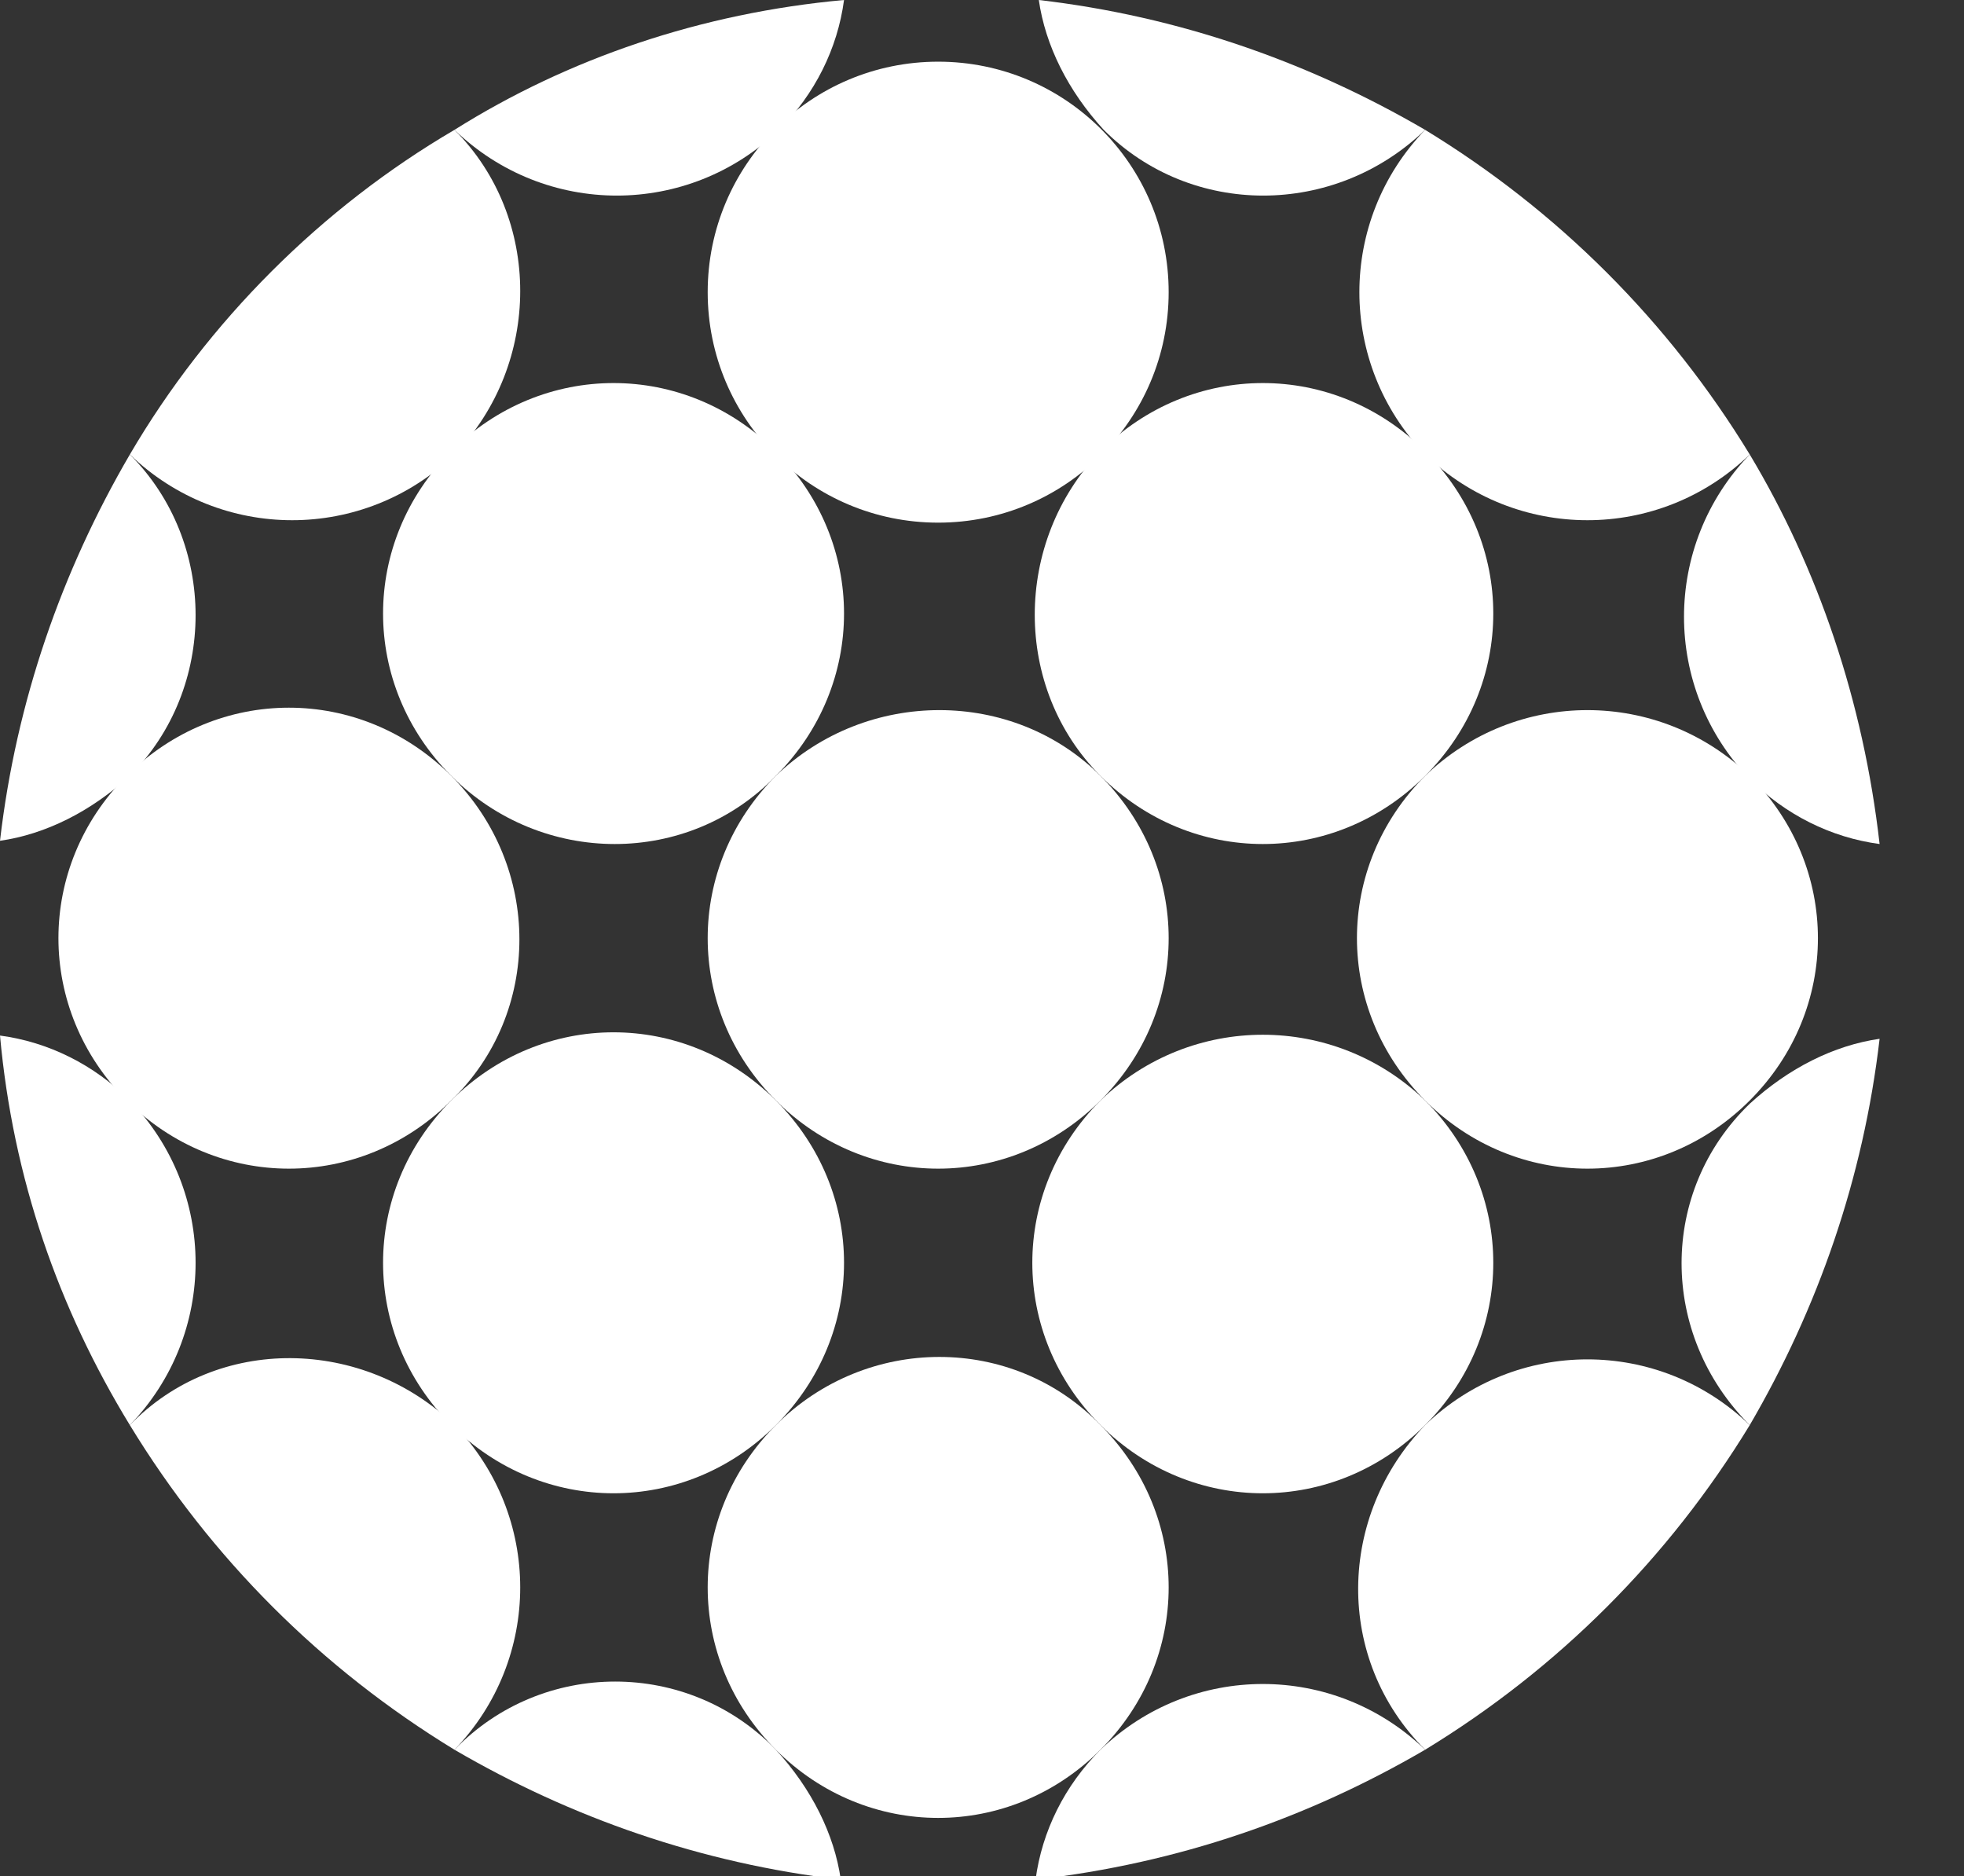 <?xml version="1.0" encoding="utf-8"?>
<svg version="1.1" xmlns="http://www.w3.org/2000/svg" xmlns:xlink="http://www.w3.org/1999/xlink" x="0px" y="0px"
	 viewBox="0 0 60.5 57.8" style="enable-background:new 0 0 26.5 57.8;" xml:space="preserve">
<rect x="0" y="0" width="60.5" height="57.8" fill="#333333" stroke="none"/>
<style type="text/css">
	.st0{fill:#fff;}
</style>
<g>
	<path class="st0" d="M33.9,33.9c-2.8,2.8-2.8,7.2,0,10c2.8,2.8,7.2,2.8,10,0c2.8-2.8,2.8-7.2,0-10C41.1,31.2,36.7,31.2,33.9,33.9z"
		/>
	<path class="st0" d="M23.9,23.9c2.8-2.8,2.8-7.2,0-10c-2.8-2.8-7.2-2.8-10,0c-2.8,2.8-2.8,7.2,0,10C16.7,26.7,21.2,26.7,23.9,23.9z
		"/>
	<circle class="st0" cx="28.9" cy="9" r="7.1"/>
	<path class="st0" d="M23.9,23.9c-2.8,2.8-2.8,7.2,0,10c2.8,2.8,7.2,2.8,10,0c2.8-2.8,2.8-7.2,0-10C31.2,21.2,26.7,21.2,23.9,23.9z"
		/>
	<path class="st0" d="M33.9,23.9c2.8,2.8,7.2,2.8,10,0c2.8-2.8,2.8-7.2,0-10c-2.8-2.8-7.2-2.8-10,0C31.2,16.7,31.2,21.2,33.9,23.9z"
		/>
	<path class="st0" d="M13.9,23.9c-2.8-2.8-7.2-2.8-10,0c-2.8,2.8-2.8,7.2,0,10c2.8,2.8,7.2,2.8,10,0C16.7,31.2,16.7,26.7,13.9,23.9z
		"/>
	<path class="st0" d="M53.9,14c-2.7,2.8-2.7,7.2,0,10c1.1,1.1,2.5,1.8,4,2C57.4,21.6,56,17.5,53.9,14z"/>
	<path class="st0" d="M23.9,43.9c-2.8,2.8-2.8,7.2,0,10c2.8,2.8,7.2,2.8,10,0c2.8-2.8,2.8-7.2,0-10C31.2,41.1,26.7,41.1,23.9,43.9z"
		/>
	<path class="st0" d="M43.9,23.9c-2.8,2.8-2.8,7.2,0,10c2.8,2.8,7.2,2.8,10,0c2.8-2.8,2.8-7.2,0-10C51.1,21.2,46.7,21.2,43.9,23.9z"
		/>
	<path class="st0" d="M53.9,14c-2.5-4.1-5.9-7.5-10-10c-2.7,2.8-2.7,7.2,0,10C46.7,16.7,51.1,16.7,53.9,14z"/>
	<path class="st0" d="M23.9,33.9c-2.8-2.8-7.2-2.8-10,0c-2.8,2.8-2.8,7.2,0,10c2.8,2.8,7.2,2.8,10,0C26.7,41.1,26.7,36.7,23.9,33.9z
		"/>
	<path class="st0" d="M14,53.9c3.6,2.1,7.6,3.5,11.9,4c-0.2-1.4-0.9-2.8-2-4C21.2,51.1,16.7,51.1,14,53.9z"/>
	<path class="st0" d="M43.9,53.9c-2.8-2.7-7.2-2.7-10,0c-1.1,1.1-1.8,2.5-2,4C36.3,57.4,40.3,56,43.9,53.9z"/>
	<path class="st0" d="M43.9,4c-3.6-2.1-7.6-3.5-11.9-4c0.2,1.4,0.9,2.8,2,4C36.7,6.7,41.1,6.7,43.9,4z"/>
	<path class="st0" d="M53.9,43.9c2.1-3.6,3.5-7.6,4-11.9c-1.4,0.2-2.8,0.9-4,2C51.1,36.7,51.1,41.1,53.9,43.9z"/>
	<path class="st0" d="M43.9,53.9c4.1-2.5,7.5-5.9,10-10c-2.8-2.7-7.2-2.7-10,0C41.2,46.7,41.1,51.1,43.9,53.9z"/>
	<path class="st0" d="M4,43.9c2.5,4.1,5.9,7.5,10,10c2.7-2.8,2.7-7.2,0-10C11.2,41.2,6.7,41.1,4,43.9z"/>
	<path class="st0" d="M4,43.9c2.7-2.8,2.7-7.2,0-10c-1.1-1.1-2.5-1.8-4-2C0.4,36.3,1.8,40.3,4,43.9z"/>
	<path class="st0" d="M14,4c2.8,2.7,7.2,2.7,10,0c1.1-1.1,1.8-2.5,2-4C21.6,0.4,17.5,1.8,14,4z"/>
	<path class="st0" d="M14,4C9.9,6.4,6.4,9.9,4,14c2.8,2.7,7.2,2.7,10,0C16.7,11.2,16.7,6.7,14,4z"/>
	<path class="st0" d="M4,14c-2.1,3.6-3.5,7.6-4,11.9c1.4-0.2,2.8-0.9,4-2C6.7,21.2,6.7,16.7,4,14z"/>
	
</g>
</svg>
